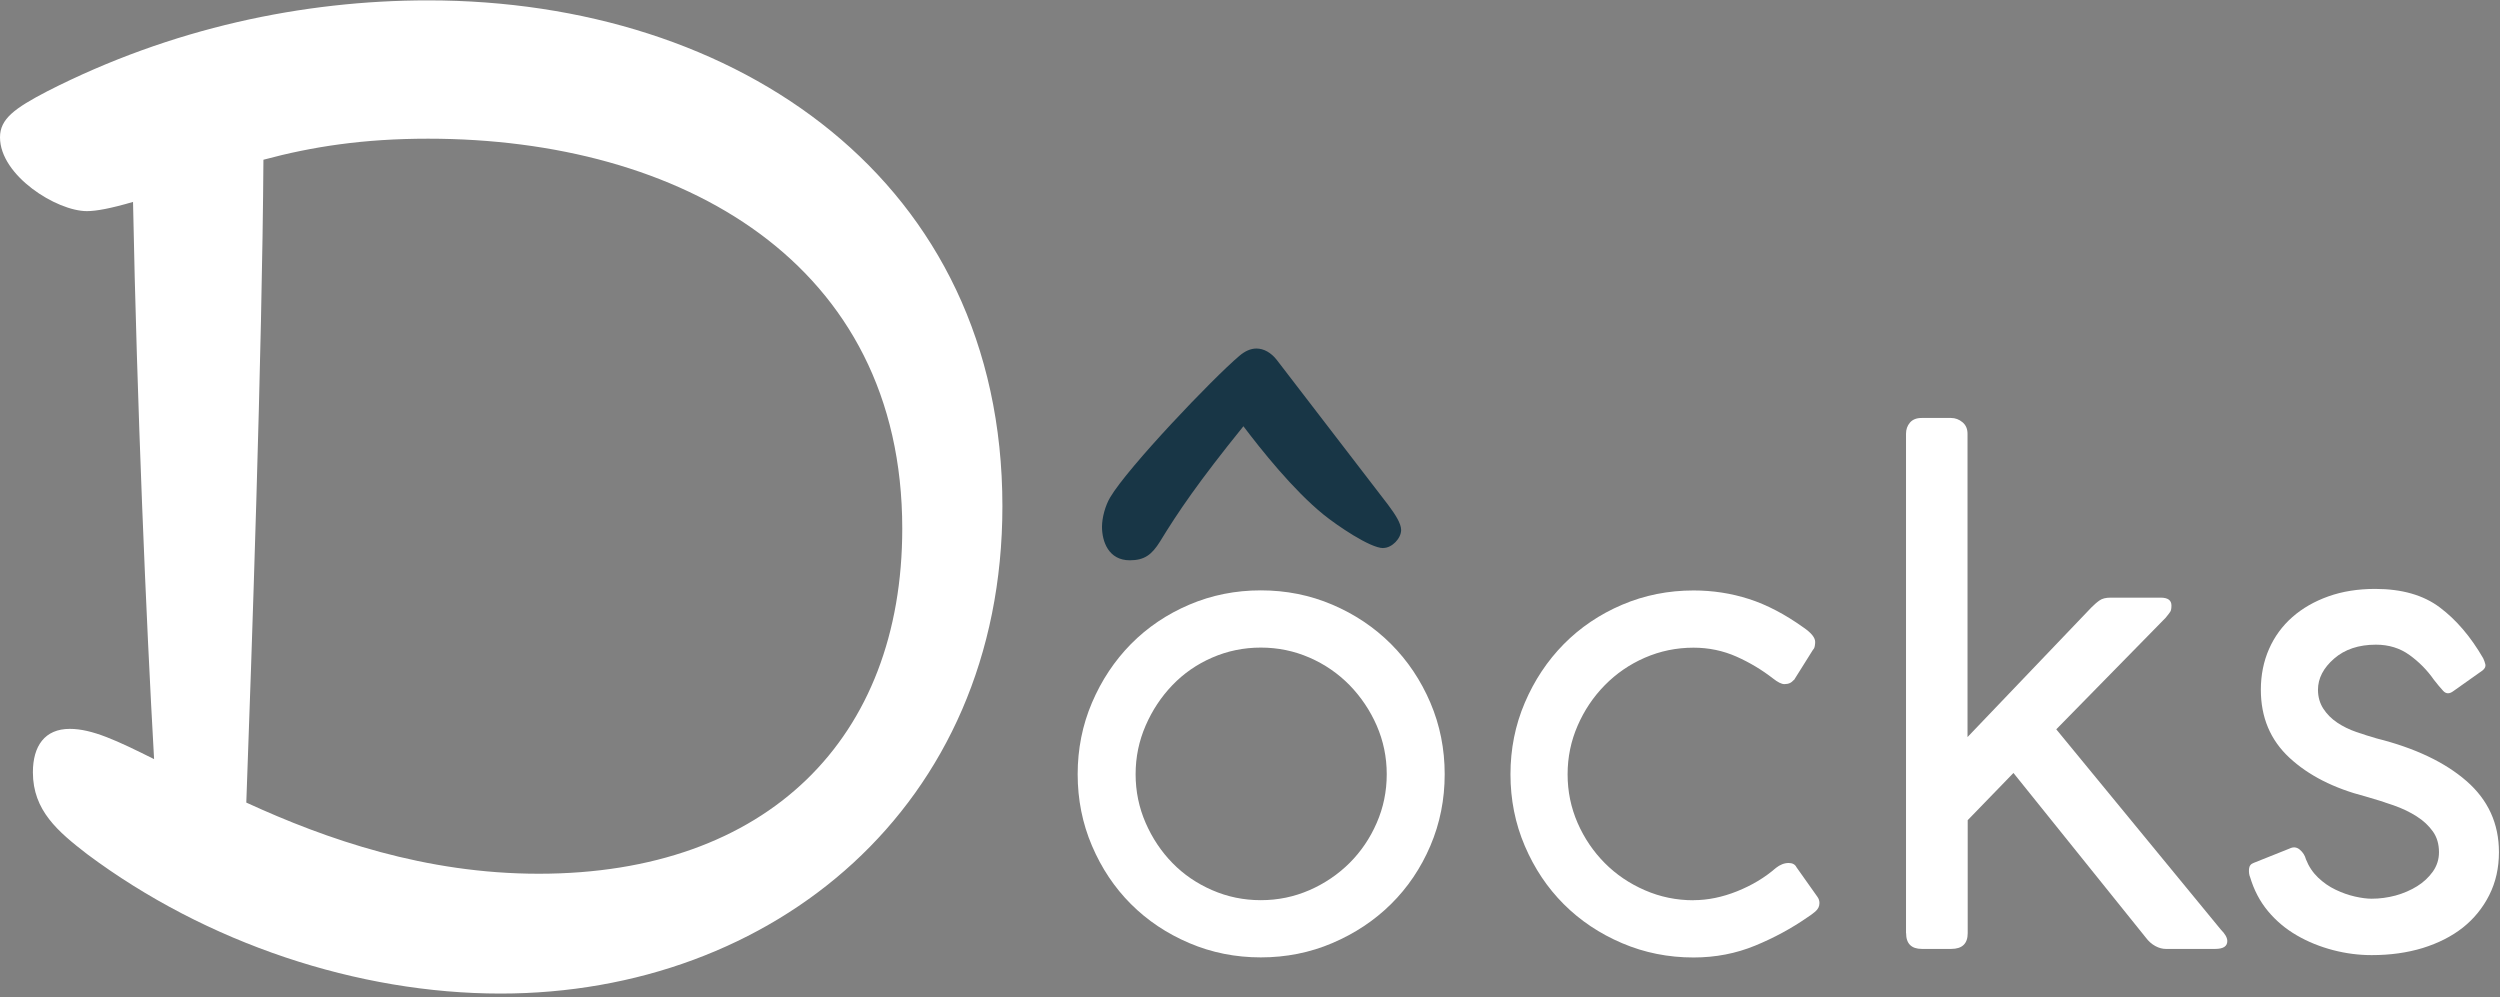 <svg xmlns="http://www.w3.org/2000/svg" width="366" height="146" viewBox="0 0 366 146" fill="none"><rect x="0" y="0" width="366" height="146" fill="#808080" stroke="none"/><g clip-path="url(#clip0_653_3329)"><path d="M157.77 113.349C157.77 109.654 158.463 106.159 159.864 102.877C161.265 99.596 163.159 96.741 165.573 94.286C167.988 91.845 170.829 89.924 174.111 88.524C177.392 87.123 180.887 86.429 184.583 86.429C188.278 86.429 191.773 87.123 195.054 88.524C198.336 89.924 201.204 91.845 203.645 94.286C206.086 96.728 208.007 99.596 209.408 102.877C210.809 106.159 211.502 109.654 211.502 113.349C211.502 117.044 210.809 120.539 209.408 123.821C208.007 127.102 206.086 129.944 203.645 132.358C201.204 134.773 198.336 136.667 195.054 138.068C191.773 139.468 188.278 140.162 184.583 140.162C180.887 140.162 177.392 139.468 174.111 138.068C170.829 136.667 167.988 134.773 165.573 132.358C163.159 129.944 161.265 127.102 159.864 123.821C158.463 120.539 157.77 117.044 157.77 113.349ZM166.254 113.349C166.254 115.857 166.747 118.231 167.721 120.472C168.695 122.7 170.002 124.661 171.643 126.342C173.284 128.023 175.218 129.343 177.459 130.317C179.687 131.291 182.061 131.785 184.583 131.785C187.104 131.785 189.465 131.291 191.706 130.317C193.934 129.343 195.895 128.009 197.576 126.342C199.256 124.661 200.577 122.714 201.551 120.472C202.525 118.245 203.018 115.87 203.018 113.349C203.018 110.828 202.525 108.467 201.551 106.226C200.577 103.998 199.243 102.023 197.576 100.303C195.895 98.595 193.947 97.248 191.706 96.274C189.465 95.3 187.104 94.807 184.583 94.807C182.061 94.807 179.7 95.3 177.459 96.274C175.218 97.248 173.284 98.595 171.643 100.303C170.002 102.01 168.695 103.984 167.721 106.226C166.747 108.467 166.254 110.828 166.254 113.349Z" fill="white"></path><path d="M247.933 131.785C250.027 131.785 252.161 131.344 254.322 130.477C256.483 129.61 258.378 128.476 259.978 127.076C260.605 126.582 261.232 126.342 261.859 126.342C262.42 126.342 262.806 126.555 263.007 126.969L266.048 131.264C266.261 131.545 266.368 131.865 266.368 132.212C266.368 132.705 266.155 133.119 265.741 133.466C265.328 133.812 264.941 134.092 264.594 134.306C262.286 135.907 259.738 137.294 256.95 138.441C254.162 139.588 251.161 140.175 247.946 140.175C244.237 140.175 240.756 139.482 237.474 138.081C234.193 136.68 231.351 134.786 228.937 132.372C226.522 129.957 224.628 127.116 223.227 123.834C221.826 120.553 221.133 117.058 221.133 113.362C221.133 109.667 221.826 106.172 223.227 102.891C224.628 99.609 226.522 96.754 228.937 94.3C231.351 91.859 234.193 89.938 237.474 88.537C240.756 87.136 244.251 86.443 247.946 86.443C250.734 86.443 253.442 86.856 256.056 87.697C258.671 88.537 261.339 89.938 264.06 91.885C265.181 92.659 265.741 93.353 265.741 93.98C265.741 94.126 265.728 94.313 265.688 94.553C265.648 94.793 265.568 94.993 265.421 95.127L262.593 99.636V99.529C262.313 99.942 261.859 100.156 261.232 100.156C260.819 100.156 260.259 99.876 259.552 99.316C257.937 98.062 256.163 96.994 254.216 96.127C252.255 95.26 250.16 94.82 247.933 94.82C245.425 94.82 243.05 95.314 240.809 96.287C238.568 97.261 236.62 98.609 234.94 100.316C233.259 102.024 231.938 103.998 230.964 106.239C229.99 108.48 229.497 110.841 229.497 113.362C229.497 115.884 229.99 118.245 230.964 120.486C231.938 122.714 233.272 124.675 234.94 126.355C236.607 128.036 238.568 129.357 240.809 130.331C243.037 131.304 245.411 131.798 247.933 131.798V131.785Z" fill="white"></path><path d="M279.041 136.6V63.498C279.041 62.871 279.228 62.324 279.615 61.871C280.001 61.417 280.575 61.19 281.335 61.19H285.631C286.258 61.19 286.818 61.404 287.312 61.817C287.805 62.231 288.045 62.791 288.045 63.498V107.906L306.161 88.951C306.574 88.537 306.975 88.177 307.361 87.91C307.748 87.63 308.282 87.496 308.989 87.496H316.326C317.38 87.496 317.9 87.883 317.9 88.644C317.9 89.057 317.847 89.364 317.74 89.537C317.633 89.711 317.406 90.004 317.06 90.431L301.038 106.772L325.13 136.093C325.757 136.72 326.077 137.281 326.077 137.774C326.077 138.548 325.477 138.921 324.303 138.921H317.073C316.579 138.921 316.072 138.788 315.552 138.508C315.032 138.228 314.552 137.814 314.138 137.254L294.769 113.162L288.072 120.072V136.614C288.072 138.148 287.272 138.921 285.658 138.921H281.362C279.828 138.921 279.054 138.148 279.054 136.614L279.041 136.6Z" fill="white"></path><path d="M329.414 128.423C329.267 128.076 329.227 127.676 329.254 127.222C329.294 126.769 329.521 126.475 329.934 126.329L335.177 124.234C335.737 123.954 336.244 124.008 336.697 124.394C337.151 124.781 337.444 125.248 337.591 125.808C338.005 126.862 338.605 127.743 339.365 128.476C340.139 129.21 340.993 129.81 341.927 130.251C342.874 130.704 343.808 131.038 344.755 131.251C345.702 131.465 346.516 131.571 347.209 131.571C348.396 131.571 349.57 131.411 350.718 131.104C351.865 130.784 352.919 130.331 353.866 129.744C354.813 129.157 355.573 128.436 356.174 127.596C356.761 126.756 357.067 125.822 357.067 124.768C357.067 123.581 356.774 122.567 356.174 121.726C355.573 120.886 354.8 120.152 353.812 119.525C352.839 118.898 351.705 118.351 350.411 117.898C349.117 117.444 347.743 117.004 346.275 116.591C341.673 115.403 337.965 113.522 335.177 110.935C332.389 108.347 330.988 105.038 330.988 100.983C330.988 98.822 331.388 96.834 332.189 95.007C332.989 93.192 334.123 91.645 335.59 90.351C337.058 89.057 338.818 88.043 340.873 87.31C342.927 86.576 345.222 86.216 347.729 86.216C351.638 86.216 354.8 87.123 357.201 88.937C359.615 90.751 361.723 93.233 363.537 96.367C363.671 96.647 363.777 96.941 363.857 97.261C363.924 97.581 363.791 97.875 363.444 98.155L359.148 101.196C358.588 101.61 358.095 101.597 357.681 101.143C357.267 100.69 356.801 100.143 356.32 99.516C355.346 98.115 354.159 96.914 352.759 95.9C351.358 94.887 349.717 94.38 347.836 94.38C345.328 94.38 343.274 95.06 341.713 96.421C340.152 97.781 339.352 99.302 339.352 100.983C339.352 102.024 339.619 102.957 340.139 103.758C340.659 104.558 341.34 105.238 342.18 105.799C343.021 106.359 343.941 106.812 344.955 107.159C345.969 107.506 346.956 107.826 347.943 108.106C353.532 109.507 357.908 111.575 361.083 114.336C364.258 117.098 365.845 120.566 365.845 124.755C365.845 127.062 365.378 129.157 364.431 131.038C363.484 132.919 362.19 134.506 360.562 135.8C358.922 137.094 356.961 138.081 354.693 138.788C352.425 139.482 349.931 139.829 347.209 139.829C345.328 139.829 343.434 139.588 341.553 139.095C339.672 138.601 337.898 137.894 336.271 136.947C334.63 136 333.216 134.813 332.028 133.385C330.841 131.958 329.974 130.291 329.414 128.41V128.423Z" fill="white"></path><path d="M12.726 125.021C8.484 121.74 4.816 118.658 4.816 113.069C4.816 109.214 6.55 106.706 10.218 106.706C13.5 106.706 17.155 108.44 22.558 111.135C21.397 90.698 20.05 59.069 19.476 29.561C16.195 30.522 14.073 30.909 12.726 30.909C8.284 30.909 0 25.706 0 20.104C0 17.409 2.121 15.861 6.937 13.354C25.066 4.109 44.355 0.054 62.67 0.054C107.986 0.054 146.752 26.48 146.752 74.103C146.752 118.258 113.002 145.458 73.276 145.458C52.452 145.458 30.268 138.134 12.726 125.021ZM38.566 23.385C38.379 51.732 36.831 96.274 36.058 117.498C47.823 122.9 62.284 127.916 78.865 127.916C112.415 127.916 132.091 108.053 132.091 77.385C132.091 38.432 99.689 20.304 62.67 20.304C53.226 20.304 45.702 21.464 38.566 23.385Z" fill="white"></path><path d="M202.499 80.24C200.578 80.24 195.682 76.891 193.761 75.331C189.332 71.742 184.663 65.873 182.035 62.404C175.459 70.541 172.457 74.97 169.829 79.279C168.629 81.2 167.562 82.027 165.401 82.027C162.292 82.027 161.332 79.279 161.332 77.118C161.332 75.797 161.812 74.01 162.533 72.809C165.161 68.38 177.487 55.454 181.435 52.106C182.276 51.386 183.116 51.025 183.943 51.025C185.024 51.025 186.091 51.626 186.931 52.706L203.206 73.89C204.286 75.331 205.127 76.638 205.127 77.598C205.127 78.799 203.806 80.226 202.499 80.226V80.24Z" fill="#183646"></path></g><defs><clipPath id="clip0_653_3329"><rect width="365.858" height="145.512" fill="white"></rect></clipPath></defs></svg>